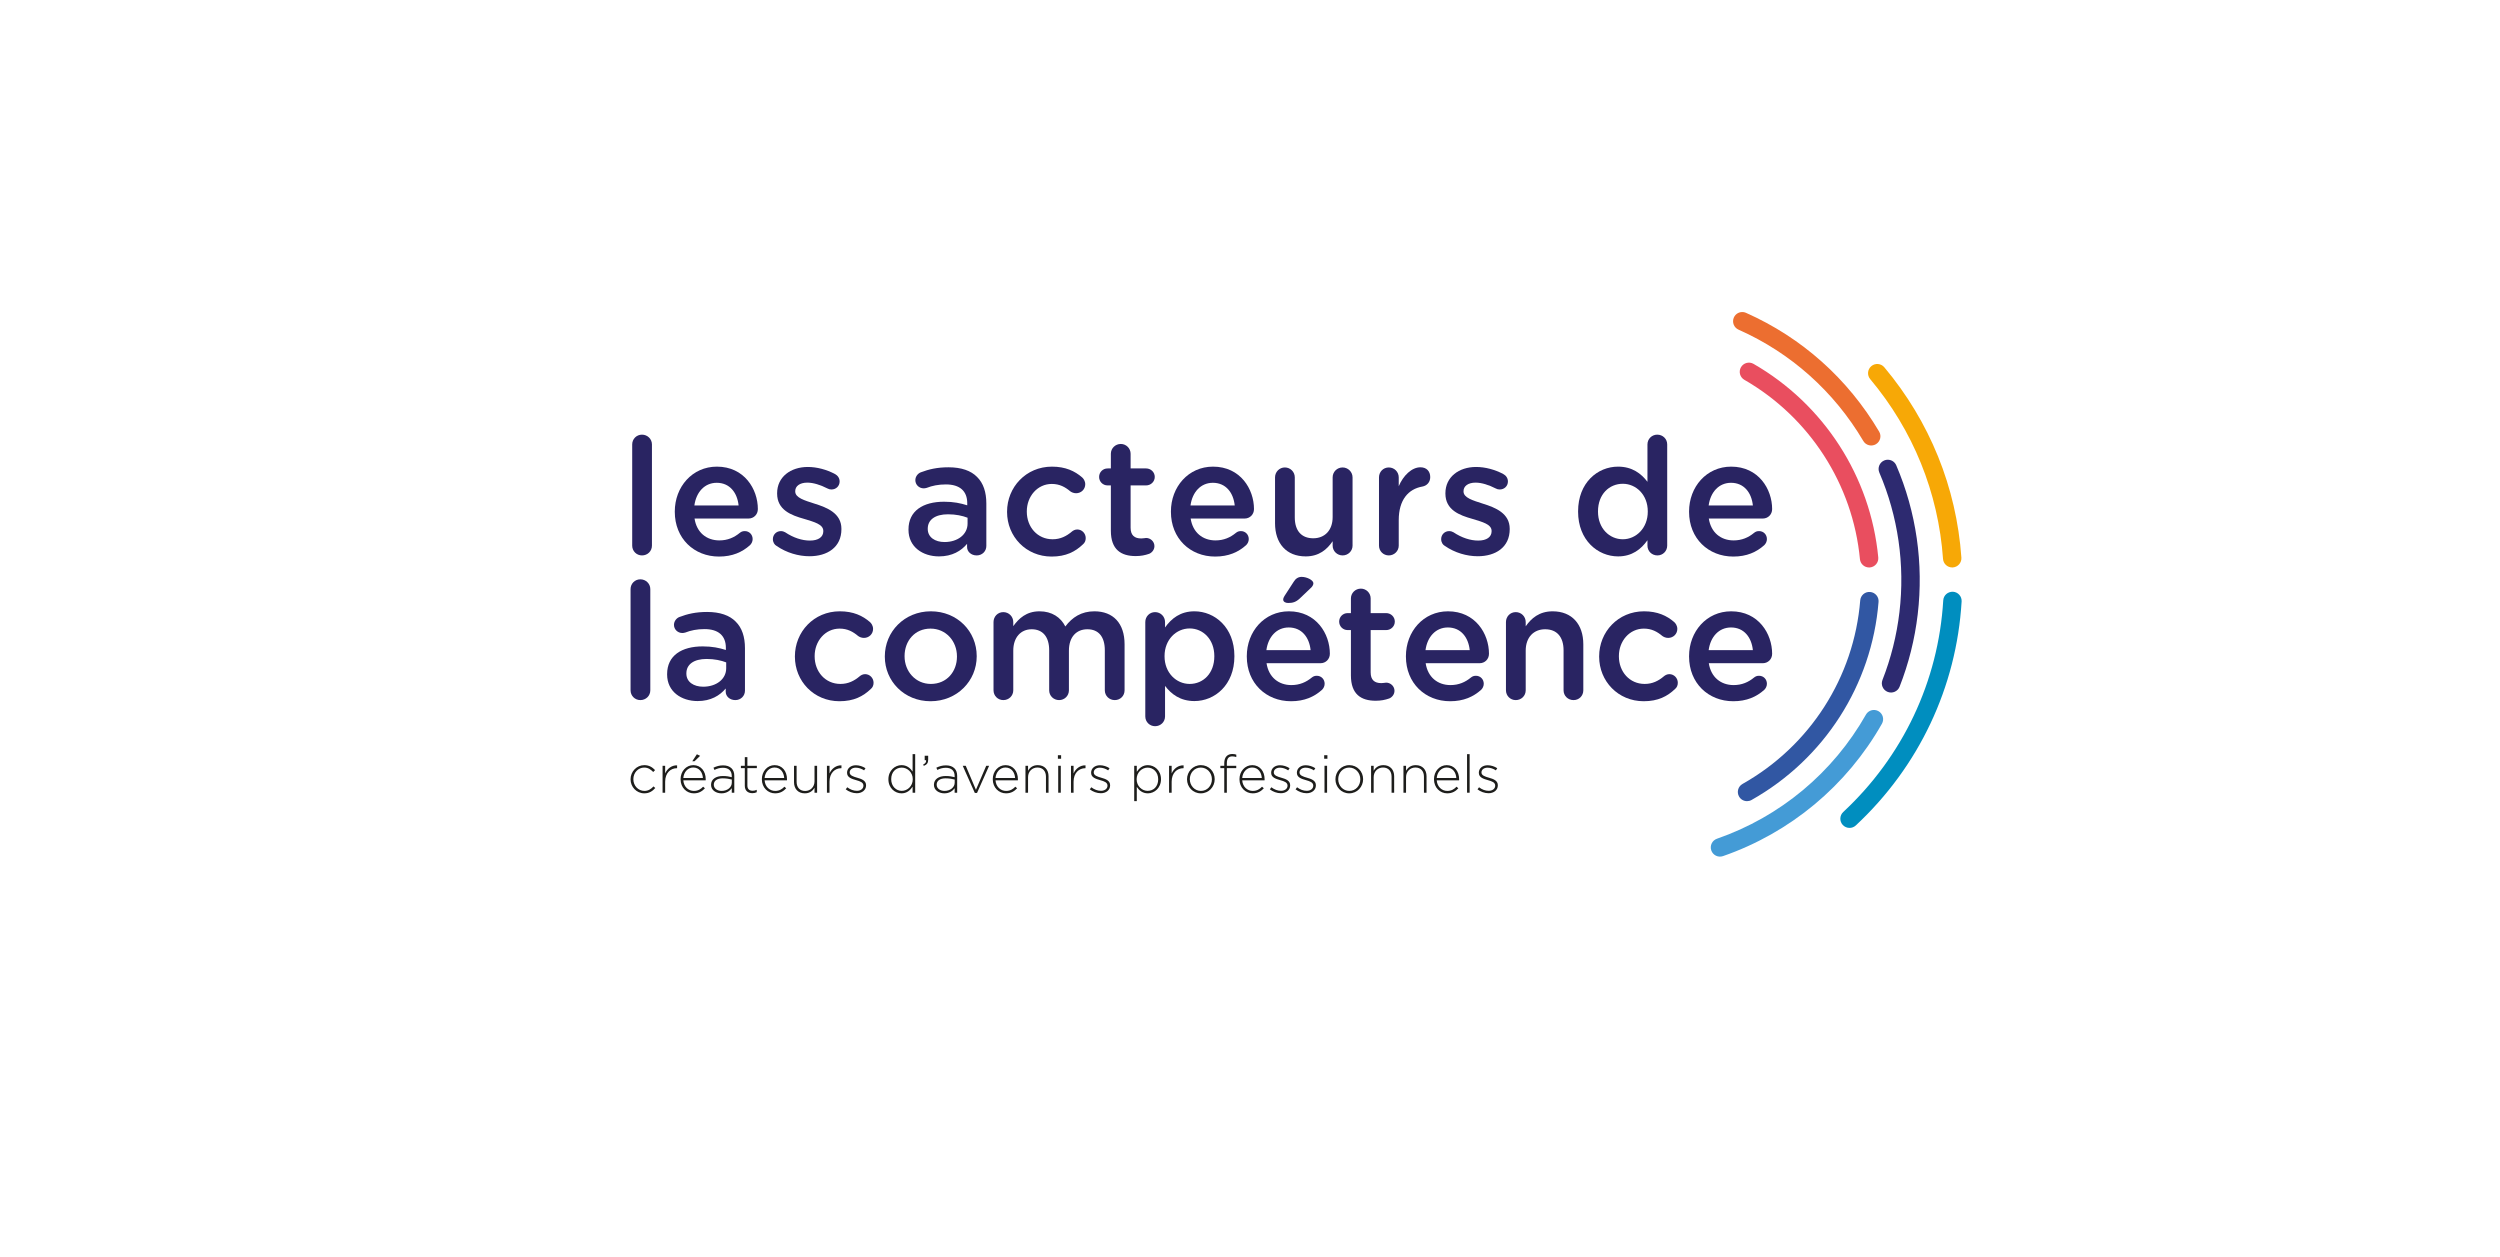 <?xml version="1.0" encoding="UTF-8" standalone="no"?>
<svg
   xmlns:dc="http://purl.org/dc/elements/1.1/"
   xmlns:cc="http://creativecommons.org/ns#"
   xmlns:rdf="http://www.w3.org/1999/02/22-rdf-syntax-ns#"
   xmlns:svg="http://www.w3.org/2000/svg"
   xmlns="http://www.w3.org/2000/svg"
   viewBox="0 0 1122.52 564.212"
   height="564.212"
   width="1122.52"
   xml:space="preserve"
   id="svg2"
   version="1.1"><defs
     id="defs6"><clipPath
       id="clipPath18"
       clipPathUnits="userSpaceOnUse"><path
         id="path16"
         d="M 0,423.159 H 841.89 V 0 H 0 Z" /></clipPath></defs><g
     transform="matrix(1.333,0,0,-1.333,0,564.212)"
     id="g10"><g
       id="g12"><g
         clip-path="url(#clipPath18)"
         id="g14"><g
           transform="translate(212.398,160.749)"
           id="g20"><path
             id="path22"
             style="fill:#1d1d1b;fill-opacity:1;fill-rule:nonzero;stroke:none"
             d="m 0,0 v 0.036 c 0,2.544 2.028,4.75 4.626,4.75 1.708,0 2.775,-0.782 3.629,-1.672 L 7.633,2.474 C 6.85,3.274 5.96,3.968 4.608,3.968 2.544,3.968 0.943,2.242 0.943,0.071 V 0.036 c 0,-2.188 1.655,-3.932 3.736,-3.932 1.281,0 2.278,0.659 3.043,1.512 L 8.327,-2.918 C 7.401,-3.967 6.298,-4.715 4.626,-4.715 2.011,-4.715 0,-2.544 0,0" /></g><g
           transform="translate(223.18,165.322)"
           id="g24"><path
             id="path26"
             style="fill:#1d1d1b;fill-opacity:1;fill-rule:nonzero;stroke:none"
             d="m 0,0 h 0.872 v -2.58 c 0.711,1.619 2.224,2.793 4.021,2.722 v -0.96 H 4.804 c -2.1,0 -3.932,-1.584 -3.932,-4.537 V -9.074 H 0 Z" /></g><g
           transform="translate(234.744,169.2)"
           id="g28"><path
             id="path30"
             style="fill:#1d1d1b;fill-opacity:1;fill-rule:nonzero;stroke:none"
             d="m 0,0 1.085,-0.533 -1.904,-1.833 h -0.747 z m 2.028,-7.988 c -0.125,1.833 -1.174,3.522 -3.256,3.522 -1.797,0 -3.185,-1.512 -3.345,-3.522 z m -7.526,-0.445 v 0.036 c 0,2.632 1.851,4.732 4.306,4.732 2.544,0 4.163,-2.064 4.163,-4.75 0,-0.16 0,-0.214 -0.018,-0.356 h -7.526 c 0.16,-2.259 1.78,-3.577 3.559,-3.577 1.405,0 2.366,0.623 3.113,1.424 l 0.605,-0.534 c -0.925,-0.996 -2.01,-1.708 -3.754,-1.708 -2.384,0 -4.448,1.904 -4.448,4.733" /></g><g
           transform="translate(246.503,159.646)"
           id="g32"><path
             id="path34"
             style="fill:#1d1d1b;fill-opacity:1;fill-rule:nonzero;stroke:none"
             d="m 0,0 v 1.031 c -0.765,0.197 -1.779,0.41 -3.078,0.41 -1.922,0 -2.989,-0.854 -2.989,-2.118 v -0.035 c 0,-1.316 1.246,-2.082 2.633,-2.082 C -1.583,-2.794 0,-1.655 0,0 m -6.992,-0.766 v 0.037 c 0,1.885 1.619,2.953 3.968,2.953 1.263,0 2.134,-0.161 3.006,-0.392 v 0.392 c 0,1.833 -1.121,2.775 -2.989,2.775 -1.103,0 -2.01,-0.302 -2.847,-0.729 l -0.32,0.765 c 0.997,0.462 1.975,0.782 3.221,0.782 1.227,0 2.206,-0.338 2.864,-0.996 C 0.516,4.217 0.836,3.38 0.836,2.26 v -5.658 h -0.854 v 1.512 c -0.623,-0.872 -1.743,-1.726 -3.469,-1.726 -1.69,0 -3.505,0.961 -3.505,2.846" /></g><g
           transform="translate(250.879,158.579)"
           id="g36"><path
             id="path38"
             style="fill:#1d1d1b;fill-opacity:1;fill-rule:nonzero;stroke:none"
             d="M 0,0 V 5.942 H -1.317 V 6.743 H 0 v 2.9 h 0.872 v -2.9 H 4.056 V 5.942 H 0.872 V 0.089 c 0,-1.299 0.765,-1.762 1.815,-1.762 0.444,0 0.818,0.089 1.334,0.32 V -2.171 C 3.558,-2.385 3.113,-2.491 2.544,-2.491 1.139,-2.491 0,-1.727 0,0" /></g><g
           transform="translate(264.151,161.211)"
           id="g40"><path
             id="path42"
             style="fill:#1d1d1b;fill-opacity:1;fill-rule:nonzero;stroke:none"
             d="M 0,0 C -0.125,1.833 -1.174,3.522 -3.256,3.522 -5.053,3.522 -6.44,2.011 -6.601,0 Z m -7.526,-0.444 v 0.035 c 0,2.633 1.851,4.732 4.306,4.732 2.544,0 4.163,-2.063 4.163,-4.75 0,-0.16 0,-0.214 -0.018,-0.356 h -7.526 c 0.161,-2.259 1.78,-3.576 3.559,-3.576 1.405,0 2.366,0.623 3.113,1.423 L 0.676,-3.47 c -0.925,-0.996 -2.01,-1.708 -3.754,-1.708 -2.384,0 -4.448,1.905 -4.448,4.734" /></g><g
           transform="translate(267.459,159.77)"
           id="g44"><path
             id="path46"
             style="fill:#1d1d1b;fill-opacity:1;fill-rule:nonzero;stroke:none"
             d="M 0,0 V 5.552 H 0.872 V 0.16 c 0,-1.868 1.05,-3.096 2.882,-3.096 1.779,0 3.149,1.353 3.149,3.239 V 5.552 H 7.775 V -3.522 H 6.903 v 1.69 C 6.298,-2.899 5.284,-3.736 3.63,-3.736 1.334,-3.736 0,-2.17 0,0" /></g><g
           transform="translate(278.543,165.322)"
           id="g48"><path
             id="path50"
             style="fill:#1d1d1b;fill-opacity:1;fill-rule:nonzero;stroke:none"
             d="m 0,0 h 0.872 v -2.58 c 0.711,1.619 2.224,2.793 4.021,2.722 v -0.96 H 4.804 c -2.1,0 -3.932,-1.584 -3.932,-4.537 V -9.074 H 0 Z" /></g><g
           transform="translate(284.876,157.386)"
           id="g52"><path
             id="path54"
             style="fill:#1d1d1b;fill-opacity:1;fill-rule:nonzero;stroke:none"
             d="m 0,0 0.516,0.694 c 0.997,-0.765 2.1,-1.192 3.256,-1.192 1.228,0 2.188,0.676 2.188,1.726 V 1.264 C 5.96,2.331 4.822,2.722 3.559,3.078 2.082,3.505 0.445,3.95 0.445,5.568 v 0.036 c 0,1.459 1.228,2.509 2.989,2.509 1.086,0 2.313,-0.391 3.22,-0.996 L 6.192,6.388 C 5.355,6.938 4.359,7.295 3.398,7.295 2.153,7.295 1.334,6.618 1.334,5.711 V 5.676 C 1.334,4.661 2.562,4.288 3.861,3.914 5.32,3.505 6.85,2.972 6.85,1.37 V 1.334 c 0,-1.619 -1.388,-2.65 -3.131,-2.65 C 2.402,-1.316 0.961,-0.783 0,0" /></g><g
           transform="translate(307.453,160.767)"
           id="g56"><path
             id="path58"
             style="fill:#1d1d1b;fill-opacity:1;fill-rule:nonzero;stroke:none"
             d="m 0,0 v 0.035 c 0,2.331 -1.815,3.897 -3.701,3.897 -1.975,0 -3.558,-1.442 -3.558,-3.879 V 0.018 c 0,-2.385 1.655,-3.914 3.558,-3.914 C -1.815,-3.896 0,-2.313 0,0 m -8.202,-0.019 v 0.037 c 0,2.953 2.224,4.75 4.412,4.75 1.815,0 2.989,-1.032 3.737,-2.17 V 8.469 H 0.818 V -4.52 h -0.871 v 2.029 c -0.783,-1.193 -1.94,-2.242 -3.737,-2.242 -2.188,0 -4.412,1.761 -4.412,4.714" /></g><g
           transform="translate(310.957,165.731)"
           id="g60"><path
             id="path62"
             style="fill:#1d1d1b;fill-opacity:1;fill-rule:nonzero;stroke:none"
             d="M 0,0 C 0.765,0.391 1.05,0.782 0.997,1.459 H 0.516 V 2.971 H 1.69 V 1.654 c 0,-1.103 -0.409,-1.69 -1.476,-2.099 z" /></g><g
           transform="translate(321.578,159.646)"
           id="g64"><path
             id="path66"
             style="fill:#1d1d1b;fill-opacity:1;fill-rule:nonzero;stroke:none"
             d="m 0,0 v 1.031 c -0.765,0.197 -1.779,0.41 -3.078,0.41 -1.922,0 -2.989,-0.854 -2.989,-2.118 v -0.035 c 0,-1.316 1.246,-2.082 2.633,-2.082 C -1.583,-2.794 0,-1.655 0,0 m -6.992,-0.766 v 0.037 c 0,1.885 1.619,2.953 3.968,2.953 1.263,0 2.134,-0.161 3.006,-0.392 v 0.392 c 0,1.833 -1.121,2.775 -2.989,2.775 -1.103,0 -2.01,-0.302 -2.847,-0.729 l -0.32,0.765 c 0.997,0.462 1.975,0.782 3.221,0.782 1.227,0 2.206,-0.338 2.864,-0.996 C 0.516,4.217 0.836,3.38 0.836,2.26 v -5.658 h -0.854 v 1.512 c -0.622,-0.872 -1.743,-1.726 -3.469,-1.726 -1.69,0 -3.505,0.961 -3.505,2.846" /></g><g
           transform="translate(324.282,165.322)"
           id="g68"><path
             id="path70"
             style="fill:#1d1d1b;fill-opacity:1;fill-rule:nonzero;stroke:none"
             d="M 0,0 H 1.014 L 4.448,-8.096 7.917,0 H 8.896 L 4.821,-9.146 H 4.074 Z" /></g><g
           transform="translate(341.93,161.211)"
           id="g72"><path
             id="path74"
             style="fill:#1d1d1b;fill-opacity:1;fill-rule:nonzero;stroke:none"
             d="M 0,0 C -0.125,1.833 -1.174,3.522 -3.256,3.522 -5.053,3.522 -6.44,2.011 -6.601,0 Z m -7.526,-0.444 v 0.035 c 0,2.633 1.851,4.732 4.306,4.732 2.544,0 4.163,-2.063 4.163,-4.75 0,-0.16 0,-0.214 -0.018,-0.356 h -7.526 c 0.161,-2.259 1.78,-3.576 3.559,-3.576 1.405,0 2.366,0.623 3.113,1.423 L 0.676,-3.47 c -0.925,-0.996 -2.01,-1.708 -3.754,-1.708 -2.384,0 -4.448,1.905 -4.448,4.734" /></g><g
           transform="translate(345.417,165.322)"
           id="g76"><path
             id="path78"
             style="fill:#1d1d1b;fill-opacity:1;fill-rule:nonzero;stroke:none"
             d="m 0,0 h 0.872 v -1.69 c 0.605,1.067 1.619,1.903 3.274,1.903 2.294,0 3.629,-1.566 3.629,-3.736 V -9.074 H 6.903 v 5.39 c 0,1.869 -1.049,3.096 -2.882,3.096 -1.779,0 -3.149,-1.351 -3.149,-3.237 V -9.074 H 0 Z" /></g><path
           id="path80"
           style="fill:#1d1d1b;fill-opacity:1;fill-rule:nonzero;stroke:none"
           d="m 356.447,165.322 h 0.872 v -9.074 h -0.872 z m -0.107,3.557 h 1.085 v -1.191 h -1.085 z" /><g
           transform="translate(360.752,165.322)"
           id="g82"><path
             id="path84"
             style="fill:#1d1d1b;fill-opacity:1;fill-rule:nonzero;stroke:none"
             d="m 0,0 h 0.872 v -2.58 c 0.711,1.619 2.224,2.793 4.021,2.722 v -0.96 H 4.804 c -2.1,0 -3.932,-1.584 -3.932,-4.537 V -9.074 H 0 Z" /></g><g
           transform="translate(367.085,157.386)"
           id="g86"><path
             id="path88"
             style="fill:#1d1d1b;fill-opacity:1;fill-rule:nonzero;stroke:none"
             d="m 0,0 0.516,0.694 c 0.997,-0.765 2.1,-1.192 3.256,-1.192 1.228,0 2.188,0.676 2.188,1.726 V 1.264 C 5.96,2.331 4.822,2.722 3.559,3.078 2.082,3.505 0.445,3.95 0.445,5.568 v 0.036 c 0,1.459 1.228,2.509 2.989,2.509 1.086,0 2.313,-0.391 3.22,-0.996 L 6.192,6.388 C 5.355,6.938 4.359,7.295 3.398,7.295 2.153,7.295 1.334,6.618 1.334,5.711 V 5.676 C 1.334,4.661 2.562,4.288 3.861,3.914 5.32,3.505 6.85,2.972 6.85,1.37 V 1.334 c 0,-1.619 -1.388,-2.65 -3.131,-2.65 C 2.402,-1.316 0.961,-0.783 0,0" /></g><g
           transform="translate(390.124,160.749)"
           id="g90"><path
             id="path92"
             style="fill:#1d1d1b;fill-opacity:1;fill-rule:nonzero;stroke:none"
             d="M 0,0 V 0.036 C 0,2.42 -1.654,3.95 -3.558,3.95 -5.444,3.95 -7.259,2.366 -7.259,0.054 V 0.019 c 0,-2.332 1.815,-3.897 3.701,-3.897 C -1.583,-3.878 0,-2.438 0,0 m -8.077,4.573 h 0.871 V 2.545 c 0.783,1.191 1.94,2.241 3.737,2.241 2.188,0 4.412,-1.761 4.412,-4.715 V 0.036 c 0,-2.954 -2.224,-4.751 -4.412,-4.751 -1.815,0 -2.989,1.032 -3.737,2.171 v -4.804 h -0.871 z" /></g><g
           transform="translate(393.789,165.322)"
           id="g94"><path
             id="path96"
             style="fill:#1d1d1b;fill-opacity:1;fill-rule:nonzero;stroke:none"
             d="m 0,0 h 0.872 v -2.58 c 0.711,1.619 2.224,2.793 4.021,2.722 v -0.96 H 4.804 c -2.1,0 -3.932,-1.584 -3.932,-4.537 V -9.074 H 0 Z" /></g><g
           transform="translate(408.217,160.749)"
           id="g98"><path
             id="path100"
             style="fill:#1d1d1b;fill-opacity:1;fill-rule:nonzero;stroke:none"
             d="m 0,0 v 0.036 c 0,2.189 -1.637,3.932 -3.736,3.932 -2.153,0 -3.701,-1.762 -3.701,-3.897 V 0.036 c 0,-2.188 1.637,-3.932 3.736,-3.932 C -1.548,-3.896 0,-2.135 0,0 m -8.38,0 v 0.036 c 0,2.544 1.975,4.75 4.679,4.75 2.687,0 4.644,-2.17 4.644,-4.715 V 0.036 c 0,-2.545 -1.975,-4.751 -4.679,-4.751 -2.686,0 -4.644,2.171 -4.644,4.715" /></g><g
           transform="translate(412.379,164.521)"
           id="g102"><path
             id="path104"
             style="fill:#1d1d1b;fill-opacity:1;fill-rule:nonzero;stroke:none"
             d="M 0,0 H -1.317 V 0.801 H 0 v 0.888 c 0,1.033 0.285,1.851 0.801,2.368 0.462,0.462 1.103,0.711 1.903,0.711 0.552,0 0.943,-0.072 1.353,-0.213 V 3.736 C 3.541,3.896 3.167,3.967 2.704,3.967 1.459,3.967 0.872,3.22 0.872,1.672 V 0.801 H 4.039 V 0 H 0.872 V -8.273 H 0 Z" /></g><g
           transform="translate(425.028,161.211)"
           id="g106"><path
             id="path108"
             style="fill:#1d1d1b;fill-opacity:1;fill-rule:nonzero;stroke:none"
             d="M 0,0 C -0.125,1.833 -1.174,3.522 -3.256,3.522 -5.053,3.522 -6.44,2.011 -6.601,0 Z m -7.526,-0.444 v 0.035 c 0,2.633 1.851,4.732 4.306,4.732 2.544,0 4.163,-2.063 4.163,-4.75 0,-0.16 0,-0.214 -0.018,-0.356 h -7.526 c 0.161,-2.259 1.78,-3.576 3.559,-3.576 1.405,0 2.366,0.623 3.113,1.423 L 0.676,-3.47 c -0.925,-0.996 -2.01,-1.708 -3.754,-1.708 -2.384,0 -4.448,1.905 -4.448,4.734" /></g><g
           transform="translate(427.731,157.386)"
           id="g110"><path
             id="path112"
             style="fill:#1d1d1b;fill-opacity:1;fill-rule:nonzero;stroke:none"
             d="m 0,0 0.517,0.694 c 0.996,-0.765 2.099,-1.192 3.255,-1.192 1.228,0 2.189,0.676 2.189,1.726 V 1.264 C 5.961,2.331 4.822,2.722 3.559,3.078 2.082,3.505 0.445,3.95 0.445,5.568 v 0.036 c 0,1.459 1.228,2.509 2.99,2.509 1.085,0 2.312,-0.391 3.219,-0.996 L 6.191,6.388 C 5.355,6.938 4.359,7.295 3.398,7.295 2.153,7.295 1.335,6.618 1.335,5.711 V 5.676 C 1.335,4.661 2.563,4.288 3.861,3.914 5.32,3.505 6.85,2.972 6.85,1.37 V 1.334 c 0,-1.619 -1.388,-2.65 -3.131,-2.65 C 2.402,-1.316 0.961,-0.783 0,0" /></g><g
           transform="translate(436.396,157.386)"
           id="g114"><path
             id="path116"
             style="fill:#1d1d1b;fill-opacity:1;fill-rule:nonzero;stroke:none"
             d="m 0,0 0.516,0.694 c 0.996,-0.765 2.099,-1.192 3.255,-1.192 1.228,0 2.189,0.676 2.189,1.726 V 1.264 C 5.96,2.331 4.821,2.722 3.558,3.078 2.081,3.505 0.444,3.95 0.444,5.568 v 0.036 c 0,1.459 1.228,2.509 2.99,2.509 1.085,0 2.312,-0.391 3.22,-0.996 L 6.191,6.388 C 5.355,6.938 4.358,7.295 3.398,7.295 2.152,7.295 1.334,6.618 1.334,5.711 V 5.676 C 1.334,4.661 2.562,4.288 3.86,3.914 5.319,3.505 6.85,2.972 6.85,1.37 V 1.334 c 0,-1.619 -1.388,-2.65 -3.132,-2.65 C 2.401,-1.316 0.961,-0.783 0,0" /></g><path
           id="path118"
           style="fill:#1d1d1b;fill-opacity:1;fill-rule:nonzero;stroke:none"
           d="m 446.145,165.322 h 0.872 v -9.074 h -0.872 z m -0.107,3.557 h 1.085 v -1.191 h -1.085 z" /><g
           transform="translate(458.207,160.749)"
           id="g120"><path
             id="path122"
             style="fill:#1d1d1b;fill-opacity:1;fill-rule:nonzero;stroke:none"
             d="m 0,0 v 0.036 c 0,2.189 -1.637,3.932 -3.736,3.932 -2.154,0 -3.701,-1.762 -3.701,-3.897 V 0.036 c 0,-2.188 1.636,-3.932 3.736,-3.932 C -1.548,-3.896 0,-2.135 0,0 m -8.38,0 v 0.036 c 0,2.544 1.975,4.75 4.679,4.75 2.686,0 4.643,-2.17 4.643,-4.715 V 0.036 c 0,-2.545 -1.974,-4.751 -4.678,-4.751 -2.687,0 -4.644,2.171 -4.644,4.715" /></g><g
           transform="translate(461.835,165.322)"
           id="g124"><path
             id="path126"
             style="fill:#1d1d1b;fill-opacity:1;fill-rule:nonzero;stroke:none"
             d="m 0,0 h 0.872 v -1.69 c 0.605,1.067 1.619,1.903 3.274,1.903 2.295,0 3.629,-1.566 3.629,-3.736 V -9.074 H 6.903 v 5.39 c 0,1.869 -1.049,3.096 -2.882,3.096 -1.779,0 -3.149,-1.351 -3.149,-3.237 V -9.074 H 0 Z" /></g><g
           transform="translate(472.74,165.322)"
           id="g128"><path
             id="path130"
             style="fill:#1d1d1b;fill-opacity:1;fill-rule:nonzero;stroke:none"
             d="m 0,0 h 0.872 v -1.69 c 0.606,1.067 1.619,1.903 3.274,1.903 2.295,0 3.629,-1.566 3.629,-3.736 V -9.074 H 6.903 v 5.39 c 0,1.869 -1.049,3.096 -2.882,3.096 -1.779,0 -3.149,-1.351 -3.149,-3.237 V -9.074 H 0 Z" /></g><g
           transform="translate(490.549,161.211)"
           id="g132"><path
             id="path134"
             style="fill:#1d1d1b;fill-opacity:1;fill-rule:nonzero;stroke:none"
             d="M 0,0 C -0.124,1.833 -1.174,3.522 -3.256,3.522 -5.053,3.522 -6.44,2.011 -6.601,0 Z m -7.525,-0.444 v 0.035 c 0,2.633 1.849,4.732 4.305,4.732 2.544,0 4.163,-2.063 4.163,-4.75 0,-0.16 0,-0.214 -0.017,-0.356 h -7.527 c 0.161,-2.259 1.78,-3.576 3.559,-3.576 1.405,0 2.366,0.623 3.113,1.423 L 0.677,-3.47 c -0.926,-0.996 -2.011,-1.708 -3.755,-1.708 -2.384,0 -4.447,1.905 -4.447,4.734" /></g><path
           id="path136"
           style="fill:#1d1d1b;fill-opacity:1;fill-rule:nonzero;stroke:none"
           d="m 494.16,169.236 h 0.872 v -12.988 h -0.872 z" /><g
           transform="translate(497.683,157.386)"
           id="g138"><path
             id="path140"
             style="fill:#1d1d1b;fill-opacity:1;fill-rule:nonzero;stroke:none"
             d="m 0,0 0.516,0.694 c 0.996,-0.765 2.099,-1.192 3.255,-1.192 1.228,0 2.189,0.676 2.189,1.726 V 1.264 C 5.96,2.331 4.821,2.722 3.558,3.078 2.081,3.505 0.444,3.95 0.444,5.568 v 0.036 c 0,1.459 1.228,2.509 2.99,2.509 1.085,0 2.312,-0.391 3.22,-0.996 L 6.191,6.388 C 5.355,6.938 4.358,7.295 3.398,7.295 2.152,7.295 1.334,6.618 1.334,5.711 V 5.676 C 1.334,4.661 2.562,4.288 3.86,3.914 5.319,3.505 6.85,2.972 6.85,1.37 V 1.334 c 0,-1.619 -1.388,-2.65 -3.132,-2.65 C 2.401,-1.316 0.961,-0.783 0,0" /></g><g
           transform="translate(622.997,144.393)"
           id="g142"><path
             id="path144"
             style="fill:#008ebf;fill-opacity:1;fill-rule:nonzero;stroke:none"
             d="m 0,0 c -0.83,0 -1.657,0.33 -2.269,0.987 -1.167,1.251 -1.096,3.212 0.157,4.379 20.088,18.711 32.048,44.025 33.678,71.274 0.104,1.705 1.529,2.966 3.281,2.909 1.708,-0.103 3.011,-1.572 2.911,-3.281 C 36.03,47.422 23.371,20.631 2.112,0.831 1.517,0.273 0.758,0 0,0" /></g><g
           transform="translate(657.577,232.125)"
           id="g146"><path
             id="path148"
             style="fill:#f7a806;fill-opacity:1;fill-rule:nonzero;stroke:none"
             d="m 0,0 c -1.612,0 -2.973,1.248 -3.09,2.88 -1.579,22.365 -10.062,43.307 -24.532,60.561 -1.099,1.312 -0.926,3.266 0.385,4.368 1.311,1.097 3.268,0.928 4.368,-0.384 C -7.556,49.164 1.425,26.996 3.097,3.318 3.218,1.61 1.93,0.126 0.222,0.006 0.149,0.001 0.073,0 0,0" /></g><g
           transform="translate(636.248,268.386)"
           id="g150"><path
             id="path152"
             style="fill:#2d2a70;fill-opacity:1;fill-rule:nonzero;stroke:none"
             d="m 0,0 c -0.521,0.062 -1.067,-0.009 -1.583,-0.229 -1.574,-0.677 -2.303,-2.497 -1.63,-4.072 6.325,-14.757 8.667,-31.016 6.775,-47.016 -0.932,-7.86 -2.855,-15.546 -5.72,-22.842 -0.626,-1.593 0.16,-3.391 1.752,-4.018 1.599,-0.631 3.393,0.16 4.019,1.752 3.059,7.791 5.112,15.994 6.104,24.379 C 11.739,-34.967 9.239,-17.612 2.488,-1.86 2.034,-0.802 1.063,-0.126 0,0" /></g><g
           transform="translate(587.231,318.137)"
           id="g154"><path
             id="path156"
             style="fill:#ec6e30;fill-opacity:1;fill-rule:nonzero;stroke:none"
             d="m 0,0 c -1.315,0.156 -2.634,-0.548 -3.196,-1.82 -0.696,-1.566 0.008,-3.399 1.572,-4.093 17.619,-7.824 32.152,-20.792 42.03,-37.499 0.867,-1.475 2.77,-1.962 4.245,-1.091 1.475,0.872 1.963,2.772 1.091,4.246 C 35.204,-22.433 19.695,-8.597 0.894,-0.248 0.602,-0.116 0.301,-0.036 0,0" /></g><g
           transform="translate(631.584,184.097)"
           id="g158"><path
             id="path160"
             style="fill:#449bd6;fill-opacity:1;fill-rule:nonzero;stroke:none"
             d="m 0,0 c -1.204,0.143 -2.43,-0.433 -3.064,-1.551 -11.088,-19.566 -28.909,-34.409 -50.179,-41.796 -1.617,-0.561 -2.473,-2.329 -1.91,-3.946 0.562,-1.617 2.326,-2.475 3.946,-1.911 22.693,7.883 41.705,23.721 53.537,44.595 0.844,1.492 0.32,3.381 -1.168,4.227 C 0.793,-0.172 0.397,-0.047 0,0" /></g><g
           transform="translate(588.475,153.401)"
           id="g162"><path
             id="path164"
             style="fill:#3157a3;fill-opacity:1;fill-rule:nonzero;stroke:none"
             d="m 0,0 c -1.083,0 -2.134,0.567 -2.703,1.579 -0.841,1.491 -0.313,3.383 1.179,4.224 22.722,12.804 37.544,35.913 39.644,61.82 0.137,1.704 1.617,3.001 3.341,2.838 1.706,-0.136 2.977,-1.632 2.837,-3.34 C 42.033,39.16 26.039,14.218 1.52,0.4 1.037,0.129 0.517,0 0,0" /></g><g
           transform="translate(629.584,232.116)"
           id="g166"><path
             id="path168"
             style="fill:#e94e5f;fill-opacity:1;fill-rule:nonzero;stroke:none"
             d="m 0,0 c -1.579,0 -2.93,1.201 -3.084,2.808 -2.384,25.169 -16.94,47.752 -38.935,60.406 -1.484,0.854 -1.994,2.749 -1.139,4.233 0.853,1.484 2.747,1.992 4.232,1.14 C -15.193,54.932 0.515,30.558 3.091,3.392 3.253,1.687 2,0.176 0.297,0.012 0.198,0.004 0.098,0 0,0" /></g><g
           transform="translate(212.95,273.559)"
           id="g170"><path
             id="path172"
             style="fill:#292462;fill-opacity:1;fill-rule:nonzero;stroke:none"
             d="M 0,0 C 0,1.814 1.431,3.297 3.299,3.297 5.168,3.297 6.652,1.814 6.652,0 v -34.084 c 0,-1.87 -1.484,-3.299 -3.353,-3.299 -1.815,0 -3.299,1.429 -3.299,3.299 z" /></g><g
           transform="translate(242.195,235.792)"
           id="g174"><path
             id="path176"
             style="fill:#292462;fill-opacity:1;fill-rule:nonzero;stroke:none"
             d="m 0,0 c -8.411,0 -14.898,6.103 -14.898,15.062 v 0.11 c 0,8.301 5.882,15.118 14.183,15.118 9.235,0 13.798,-7.586 13.798,-14.291 0,-1.87 -1.429,-3.191 -3.134,-3.191 H -8.245 c 0.713,-4.728 4.067,-7.366 8.354,-7.366 2.804,0 5.004,0.99 6.873,2.53 0.494,0.385 0.935,0.605 1.704,0.605 1.484,0 2.639,-1.157 2.639,-2.694 0,-0.824 -0.386,-1.539 -0.879,-2.034 C 7.807,1.486 4.508,0 0,0 m 6.597,17.208 c -0.44,4.286 -2.968,7.641 -7.367,7.641 -4.068,0 -6.926,-3.134 -7.531,-7.641 z" /></g><g
           transform="translate(261.6,239.365)"
           id="g178"><path
             id="path180"
             style="fill:#292462;fill-opacity:1;fill-rule:nonzero;stroke:none"
             d="m 0,0 c -0.714,0.384 -1.263,1.21 -1.263,2.308 0,1.486 1.154,2.695 2.694,2.695 0.548,0 1.044,-0.166 1.429,-0.385 2.804,-1.869 5.717,-2.804 8.355,-2.804 2.859,0 4.508,1.21 4.508,3.135 v 0.108 c 0,2.255 -3.078,3.023 -6.487,4.068 -4.287,1.21 -9.07,2.968 -9.07,8.522 v 0.109 c 0,5.496 4.562,8.851 10.335,8.851 3.078,0 6.322,-0.88 9.125,-2.363 0.934,-0.495 1.594,-1.376 1.594,-2.529 0,-1.539 -1.21,-2.694 -2.747,-2.694 -0.552,0 -0.881,0.108 -1.321,0.329 -2.363,1.21 -4.783,1.981 -6.817,1.981 -2.583,0 -4.068,-1.21 -4.068,-2.858 v -0.112 c 0,-2.145 3.134,-3.023 6.542,-4.123 4.233,-1.319 9.016,-3.243 9.016,-8.467 V 5.662 c 0,-6.101 -4.728,-9.125 -10.774,-9.125 C 7.367,-3.463 3.354,-2.309 0,0" /></g><g
           transform="translate(306.016,244.808)"
           id="g182"><path
             id="path184"
             style="fill:#292462;fill-opacity:1;fill-rule:nonzero;stroke:none"
             d="m 0,0 v 0.11 c 0,6.266 4.894,9.346 11.983,9.346 3.245,0 5.554,-0.497 7.808,-1.21 v 0.713 c 0,4.123 -2.53,6.323 -7.203,6.323 -2.527,0 -4.616,-0.44 -6.431,-1.154 -0.384,-0.11 -0.715,-0.166 -1.044,-0.166 -1.54,0 -2.804,1.21 -2.804,2.749 0,1.208 0.825,2.254 1.814,2.639 2.749,1.044 5.552,1.704 9.346,1.704 4.343,0 7.586,-1.154 9.62,-3.244 2.144,-2.088 3.133,-5.167 3.133,-8.959 V -5.442 c 0,-1.815 -1.428,-3.191 -3.243,-3.191 -1.924,0 -3.243,1.321 -3.243,2.806 v 1.099 C 17.757,-7.091 14.734,-8.96 10.28,-8.96 4.838,-8.96 0,-5.827 0,0 m 19.9,2.087 v 1.981 c -1.703,0.66 -3.958,1.154 -6.595,1.154 -4.288,0 -6.817,-1.814 -6.817,-4.838 v -0.11 c 0,-2.803 2.472,-4.397 5.661,-4.397 4.398,0 7.751,2.528 7.751,6.21" /></g><g
           transform="translate(339.22,250.801)"
           id="g186"><path
             id="path188"
             style="fill:#292462;fill-opacity:1;fill-rule:nonzero;stroke:none"
             d="m 0,0 v 0.108 c 0,8.246 6.376,15.172 15.118,15.172 4.561,0 7.695,-1.484 10.168,-3.626 0.441,-0.387 1.046,-1.21 1.046,-2.308 0,-1.705 -1.375,-3.025 -3.08,-3.025 -0.824,0 -1.537,0.329 -1.979,0.66 C 19.569,8.409 17.7,9.454 15.061,9.454 10.224,9.454 6.65,5.278 6.65,0.218 v -0.11 c 0,-5.167 3.574,-9.29 8.685,-9.29 2.641,0 4.673,1.044 6.488,2.584 0.385,0.329 1.045,0.715 1.815,0.715 1.595,0 2.857,-1.32 2.857,-2.913 0,-0.881 -0.328,-1.596 -0.933,-2.091 C 22.977,-13.361 19.845,-15.01 15.006,-15.01 6.376,-15.01 0,-8.246 0,0" /></g><g
           transform="translate(374.184,244.477)"
           id="g190"><path
             id="path192"
             style="fill:#292462;fill-opacity:1;fill-rule:nonzero;stroke:none"
             d="m 0,0 v 15.282 h -1.102 c -1.593,0 -2.858,1.265 -2.858,2.859 0,1.596 1.265,2.861 2.858,2.861 H 0 v 4.946 c 0,1.814 1.484,3.297 3.354,3.297 1.813,0 3.297,-1.483 3.297,-3.297 v -4.946 h 5.221 c 1.597,0 2.914,-1.265 2.914,-2.861 0,-1.594 -1.317,-2.859 -2.914,-2.859 H 6.651 V 1.047 c 0,-2.586 1.319,-3.63 3.573,-3.63 0.771,0 1.43,0.164 1.648,0.164 1.486,0 2.804,-1.207 2.804,-2.748 0,-1.209 -0.823,-2.198 -1.757,-2.583 C 11.488,-8.246 10.114,-8.52 8.354,-8.52 3.463,-8.52 0,-6.376 0,0" /></g><g
           transform="translate(409.309,235.792)"
           id="g194"><path
             id="path196"
             style="fill:#292462;fill-opacity:1;fill-rule:nonzero;stroke:none"
             d="m 0,0 c -8.409,0 -14.896,6.103 -14.896,15.062 v 0.11 c 0,8.301 5.882,15.118 14.181,15.118 9.236,0 13.798,-7.586 13.798,-14.291 0,-1.87 -1.429,-3.191 -3.134,-3.191 H -8.245 C -7.53,8.08 -4.178,5.442 0.109,5.442 c 2.804,0 5.003,0.99 6.872,2.53 0.494,0.385 0.936,0.605 1.704,0.605 1.485,0 2.64,-1.157 2.64,-2.694 0,-0.824 -0.384,-1.539 -0.881,-2.034 C 7.807,1.486 4.51,0 0,0 m 6.597,17.208 c -0.439,4.286 -2.968,7.641 -7.368,7.641 -4.067,0 -6.925,-3.134 -7.53,-7.641 z" /></g><g
           transform="translate(455.596,239.476)"
           id="g198"><path
             id="path200"
             style="fill:#292462;fill-opacity:1;fill-rule:nonzero;stroke:none"
             d="m 0,0 c 0,-1.815 -1.485,-3.3 -3.353,-3.3 -1.814,0 -3.354,1.43 -3.354,3.3 v 1.484 c -1.868,-2.749 -4.564,-5.113 -9.07,-5.113 -6.543,0 -10.337,4.4 -10.337,11.16 v 15.448 c 0,1.867 1.486,3.353 3.301,3.353 1.869,0 3.353,-1.486 3.353,-3.353 V 9.51 c 0,-4.508 2.252,-7.036 6.212,-7.036 3.847,0 6.541,2.638 6.541,7.145 v 13.36 c 0,1.867 1.483,3.353 3.354,3.353 1.814,0 3.353,-1.486 3.353,-3.353 z" /></g><g
           transform="translate(464.5,262.455)"
           id="g202"><path
             id="path204"
             style="fill:#292462;fill-opacity:1;fill-rule:nonzero;stroke:none"
             d="M 0,0 C 0,1.868 1.428,3.352 3.297,3.352 5.166,3.352 6.651,1.868 6.651,0 v -2.968 c 1.539,3.628 4.398,6.376 7.311,6.376 2.088,0 3.298,-1.375 3.298,-3.3 0,-1.759 -1.155,-2.913 -2.638,-3.187 C 9.895,-3.905 6.651,-7.531 6.651,-14.404 v -8.575 c 0,-1.813 -1.485,-3.299 -3.354,-3.299 -1.814,0 -3.297,1.429 -3.297,3.299 z" /></g><g
           transform="translate(486.708,239.365)"
           id="g206"><path
             id="path208"
             style="fill:#292462;fill-opacity:1;fill-rule:nonzero;stroke:none"
             d="m 0,0 c -0.714,0.384 -1.265,1.21 -1.265,2.308 0,1.486 1.156,2.695 2.693,2.695 0.55,0 1.047,-0.166 1.43,-0.385 2.804,-1.869 5.717,-2.804 8.358,-2.804 2.858,0 4.507,1.21 4.507,3.135 v 0.108 c 0,2.255 -3.079,3.023 -6.488,4.068 -4.289,1.21 -9.072,2.968 -9.072,8.522 v 0.109 c 0,5.496 4.566,8.851 10.337,8.851 3.079,0 6.321,-0.88 9.125,-2.363 0.936,-0.495 1.595,-1.376 1.595,-2.529 0,-1.539 -1.21,-2.694 -2.75,-2.694 -0.55,0 -0.878,0.108 -1.32,0.329 -2.361,1.21 -4.781,1.981 -6.815,1.981 -2.582,0 -4.068,-1.21 -4.068,-2.858 v -0.112 c 0,-2.145 3.134,-3.023 6.541,-4.123 4.234,-1.319 9.017,-3.243 9.017,-8.467 V 5.662 c 0,-6.101 -4.728,-9.125 -10.775,-9.125 C 7.365,-3.463 3.353,-2.309 0,0" /></g><g
           transform="translate(561.58,239.476)"
           id="g210"><path
             id="path212"
             style="fill:#292462;fill-opacity:1;fill-rule:nonzero;stroke:none"
             d="m 0,0 c 0,-1.87 -1.483,-3.3 -3.297,-3.3 -1.869,0 -3.353,1.43 -3.353,3.3 v 1.814 c -2.146,-3.024 -5.168,-5.443 -9.896,-5.443 -6.817,0 -13.47,5.443 -13.47,15.062 v 0.11 c 0,9.622 6.543,15.063 13.47,15.063 4.782,0 7.806,-2.365 9.896,-5.112 v 12.589 c 0,1.87 1.484,3.298 3.298,3.298 1.869,0 3.352,-1.428 3.352,-3.298 z m -23.309,11.543 v -0.11 c 0,-5.607 3.848,-9.289 8.358,-9.289 4.452,0 8.409,3.739 8.409,9.289 v 0.11 c 0,5.608 -3.957,9.291 -8.409,9.291 -4.565,0 -8.358,-3.518 -8.358,-9.291" /></g><g
           transform="translate(583.843,235.792)"
           id="g214"><path
             id="path216"
             style="fill:#292462;fill-opacity:1;fill-rule:nonzero;stroke:none"
             d="m 0,0 c -8.409,0 -14.897,6.103 -14.897,15.062 v 0.11 c 0,8.301 5.882,15.118 14.182,15.118 9.236,0 13.8,-7.586 13.8,-14.291 0,-1.87 -1.431,-3.191 -3.136,-3.191 H -8.246 C -7.531,8.08 -4.178,5.442 0.11,5.442 c 2.803,0 5.001,0.99 6.87,2.53 0.497,0.385 0.936,0.605 1.705,0.605 1.485,0 2.64,-1.157 2.64,-2.694 0,-0.824 -0.385,-1.539 -0.881,-2.034 C 7.807,1.486 4.507,0 0,0 m 6.597,17.208 c -0.439,4.286 -2.968,7.641 -7.366,7.641 -4.069,0 -6.927,-3.134 -7.532,-7.641 z" /></g><g
           transform="translate(212.398,224.829)"
           id="g218"><path
             id="path220"
             style="fill:#292462;fill-opacity:1;fill-rule:nonzero;stroke:none"
             d="M 0,0 C 0,1.814 1.431,3.297 3.298,3.297 5.168,3.297 6.652,1.814 6.652,0 v -34.084 c 0,-1.869 -1.484,-3.299 -3.354,-3.299 -1.814,0 -3.298,1.43 -3.298,3.299 z" /></g><g
           transform="translate(224.712,196.078)"
           id="g222"><path
             id="path224"
             style="fill:#292462;fill-opacity:1;fill-rule:nonzero;stroke:none"
             d="m 0,0 v 0.109 c 0,6.267 4.894,9.346 11.983,9.346 3.244,0 5.554,-0.496 7.808,-1.209 v 0.713 c 0,4.123 -2.53,6.323 -7.203,6.323 -2.527,0 -4.616,-0.44 -6.431,-1.153 -0.384,-0.111 -0.715,-0.166 -1.044,-0.166 -1.54,0 -2.805,1.209 -2.805,2.748 0,1.208 0.826,2.254 1.815,2.639 2.749,1.044 5.552,1.704 9.346,1.704 4.342,0 7.586,-1.154 9.62,-3.244 2.144,-2.088 3.133,-5.167 3.133,-8.959 V -5.442 c 0,-1.815 -1.43,-3.191 -3.243,-3.191 -1.924,0 -3.244,1.321 -3.244,2.807 v 1.098 C 17.756,-7.091 14.733,-8.961 10.28,-8.961 4.837,-8.961 0,-5.826 0,0 m 19.9,2.087 v 1.981 c -1.705,0.66 -3.958,1.154 -6.596,1.154 -4.287,0 -6.817,-1.814 -6.817,-4.838 v -0.11 c 0,-2.803 2.473,-4.397 5.662,-4.397 4.397,0 7.751,2.527 7.751,6.21" /></g><g
           transform="translate(267.755,202.07)"
           id="g226"><path
             id="path228"
             style="fill:#292462;fill-opacity:1;fill-rule:nonzero;stroke:none"
             d="m 0,0 v 0.108 c 0,8.246 6.376,15.173 15.117,15.173 4.564,0 7.696,-1.484 10.171,-3.627 0.439,-0.386 1.043,-1.209 1.043,-2.308 0,-1.706 -1.374,-3.025 -3.078,-3.025 -0.824,0 -1.538,0.329 -1.979,0.66 -1.705,1.428 -3.573,2.473 -6.211,2.473 -4.838,0 -8.413,-4.176 -8.413,-9.236 v -0.11 c 0,-5.167 3.575,-9.29 8.688,-9.29 2.638,0 4.672,1.044 6.486,2.584 0.384,0.329 1.044,0.715 1.815,0.715 1.594,0 2.859,-1.319 2.859,-2.913 0,-0.881 -0.331,-1.595 -0.936,-2.09 -2.583,-2.473 -5.717,-4.123 -10.554,-4.123 C 6.376,-15.009 0,-8.246 0,0" /></g><g
           transform="translate(298.044,202.07)"
           id="g230"><path
             id="path232"
             style="fill:#292462;fill-opacity:1;fill-rule:nonzero;stroke:none"
             d="m 0,0 v 0.108 c 0,8.301 6.597,15.173 15.503,15.173 8.906,0 15.447,-6.76 15.447,-15.063 v -0.11 c 0,-8.246 -6.596,-15.117 -15.556,-15.117 C 6.542,-15.009 0,-8.246 0,0 m 24.297,0 v 0.108 c 0,5.115 -3.682,9.346 -8.903,9.346 -5.333,0 -8.743,-4.176 -8.743,-9.236 v -0.11 c 0,-5.056 3.684,-9.29 8.852,-9.29 5.388,0 8.794,4.178 8.794,9.182" /></g><g
           transform="translate(334.656,213.724)"
           id="g234"><path
             id="path236"
             style="fill:#292462;fill-opacity:1;fill-rule:nonzero;stroke:none"
             d="M 0,0 C 0,1.868 1.428,3.354 3.297,3.354 5.167,3.354 6.652,1.868 6.652,0 v -1.375 c 1.868,2.584 4.397,5.001 8.849,5.001 4.178,0 7.146,-2.032 8.688,-5.112 2.309,3.08 5.385,5.112 9.784,5.112 6.321,0 10.172,-4.012 10.172,-11.105 v -15.5 c 0,-1.871 -1.431,-3.299 -3.301,-3.299 -1.869,0 -3.353,1.428 -3.353,3.299 v 13.468 c 0,4.616 -2.142,7.091 -5.882,7.091 -3.629,0 -6.212,-2.529 -6.212,-7.202 v -13.357 c 0,-1.871 -1.485,-3.299 -3.298,-3.299 -1.87,0 -3.353,1.428 -3.353,3.299 v 13.523 c 0,4.507 -2.199,7.036 -5.882,7.036 -3.684,0 -6.212,-2.75 -6.212,-7.202 v -13.357 c 0,-1.871 -1.485,-3.299 -3.355,-3.299 -1.815,0 -3.297,1.428 -3.297,3.299 z" /></g><g
           transform="translate(385.781,213.724)"
           id="g238"><path
             id="path240"
             style="fill:#292462;fill-opacity:1;fill-rule:nonzero;stroke:none"
             d="M 0,0 C 0,1.868 1.427,3.354 3.297,3.354 5.167,3.354 6.652,1.868 6.652,0 v -1.815 c 2.144,3.024 5.167,5.441 9.894,5.441 6.816,0 13.468,-5.386 13.468,-15.061 v -0.111 c 0,-9.619 -6.597,-15.061 -13.468,-15.061 -4.837,0 -7.861,2.42 -9.894,5.111 v -10.278 c 0,-1.87 -1.485,-3.3 -3.355,-3.3 -1.813,0 -3.297,1.43 -3.297,3.3 z m 23.252,-11.546 v 0.111 c 0,5.609 -3.793,9.289 -8.301,9.289 -4.507,0 -8.464,-3.737 -8.464,-9.289 v -0.111 c 0,-5.551 3.957,-9.29 8.464,-9.29 4.564,0 8.301,3.573 8.301,9.29" /></g><g
           transform="translate(434.868,187.061)"
           id="g242"><path
             id="path244"
             style="fill:#292462;fill-opacity:1;fill-rule:nonzero;stroke:none"
             d="m 0,0 c -8.409,0 -14.897,6.103 -14.897,15.062 v 0.111 c 0,8.3 5.883,15.117 14.182,15.117 9.236,0 13.798,-7.586 13.798,-14.292 0,-1.869 -1.429,-3.19 -3.134,-3.19 H -8.246 c 0.715,-4.728 4.068,-7.366 8.355,-7.366 2.804,0 5.002,0.99 6.872,2.53 0.494,0.383 0.936,0.603 1.704,0.603 1.485,0 2.64,-1.155 2.64,-2.692 0,-0.825 -0.384,-1.539 -0.881,-2.034 C 7.807,1.485 4.51,0 0,0 m 6.598,17.208 c -0.44,4.286 -2.969,7.641 -7.369,7.641 -4.067,0 -6.925,-3.134 -7.53,-7.641 z m -9.236,17.041 c 0,0.383 0.218,0.878 0.439,1.209 l 3.135,4.836 c 0.604,0.992 1.483,1.596 2.637,1.596 1.76,0 3.958,-1.099 3.958,-2.146 0,-0.603 -0.384,-1.153 -0.933,-1.648 L 2.913,34.578 c -1.319,-1.21 -2.363,-1.483 -3.902,-1.483 -0.936,0 -1.649,0.439 -1.649,1.154" /></g><g
           transform="translate(455.044,195.747)"
           id="g246"><path
             id="path248"
             style="fill:#292462;fill-opacity:1;fill-rule:nonzero;stroke:none"
             d="m 0,0 v 15.282 h -1.102 c -1.593,0 -2.858,1.264 -2.858,2.858 0,1.597 1.265,2.859 2.858,2.859 H 0 v 4.948 c 0,1.815 1.482,3.298 3.354,3.298 1.813,0 3.296,-1.483 3.296,-3.298 v -4.948 h 5.222 c 1.597,0 2.913,-1.262 2.913,-2.859 0,-1.594 -1.316,-2.858 -2.913,-2.858 H 6.65 V 1.047 c 0,-2.586 1.32,-3.63 3.574,-3.63 0.77,0 1.43,0.163 1.648,0.163 1.485,0 2.805,-1.21 2.805,-2.747 0,-1.21 -0.824,-2.198 -1.76,-2.582 C 11.488,-8.246 10.114,-8.521 8.354,-8.521 3.463,-8.521 0,-6.377 0,0" /></g><g
           transform="translate(488.465,187.061)"
           id="g250"><path
             id="path252"
             style="fill:#292462;fill-opacity:1;fill-rule:nonzero;stroke:none"
             d="m 0,0 c -8.408,0 -14.896,6.103 -14.896,15.062 v 0.111 c 0,8.3 5.882,15.117 14.182,15.117 9.236,0 13.799,-7.586 13.799,-14.292 0,-1.869 -1.431,-3.19 -3.134,-3.19 H -8.245 c 0.714,-4.728 4.067,-7.366 8.356,-7.366 2.803,0 5.001,0.99 6.87,2.53 0.496,0.383 0.936,0.603 1.705,0.603 1.485,0 2.639,-1.155 2.639,-2.692 0,-0.825 -0.384,-1.539 -0.88,-2.034 C 7.808,1.485 4.507,0 0,0 m 6.598,17.208 c -0.439,4.286 -2.968,7.641 -7.366,7.641 -4.069,0 -6.927,-3.134 -7.533,-7.641 z" /></g><g
           transform="translate(507.267,213.724)"
           id="g254"><path
             id="path256"
             style="fill:#292462;fill-opacity:1;fill-rule:nonzero;stroke:none"
             d="M 0,0 C 0,1.868 1.428,3.354 3.297,3.354 5.166,3.354 6.651,1.868 6.651,0 v -1.431 c 1.869,2.696 4.563,5.057 9.071,5.057 6.541,0 10.334,-4.397 10.334,-11.105 v -15.5 c 0,-1.871 -1.428,-3.299 -3.298,-3.299 -1.869,0 -3.354,1.428 -3.354,3.299 v 13.468 c 0,4.507 -2.253,7.091 -6.213,7.091 -3.847,0 -6.54,-2.693 -6.54,-7.202 v -13.357 c 0,-1.871 -1.485,-3.299 -3.354,-3.299 -1.814,0 -3.297,1.428 -3.297,3.299 z" /></g><g
           transform="translate(538.657,202.07)"
           id="g258"><path
             id="path260"
             style="fill:#292462;fill-opacity:1;fill-rule:nonzero;stroke:none"
             d="m 0,0 v 0.108 c 0,8.246 6.376,15.173 15.117,15.173 4.562,0 7.695,-1.484 10.167,-3.627 0.443,-0.386 1.047,-1.209 1.047,-2.308 0,-1.706 -1.374,-3.025 -3.079,-3.025 -0.824,0 -1.537,0.329 -1.98,0.66 -1.703,1.428 -3.573,2.473 -6.211,2.473 -4.837,0 -8.411,-4.176 -8.411,-9.236 v -0.11 c 0,-5.167 3.574,-9.29 8.685,-9.29 2.641,0 4.673,1.044 6.487,2.584 0.386,0.329 1.046,0.715 1.814,0.715 1.596,0 2.858,-1.319 2.858,-2.913 0,-0.881 -0.329,-1.595 -0.932,-2.09 -2.586,-2.473 -5.717,-4.123 -10.556,-4.123 C 6.376,-15.009 0,-8.246 0,0" /></g><g
           transform="translate(583.843,187.061)"
           id="g262"><path
             id="path264"
             style="fill:#292462;fill-opacity:1;fill-rule:nonzero;stroke:none"
             d="m 0,0 c -8.409,0 -14.897,6.103 -14.897,15.062 v 0.111 c 0,8.3 5.882,15.117 14.182,15.117 9.236,0 13.8,-7.586 13.8,-14.292 0,-1.869 -1.431,-3.19 -3.136,-3.19 H -8.246 C -7.531,8.08 -4.178,5.442 0.11,5.442 c 2.803,0 5.001,0.99 6.87,2.53 0.497,0.383 0.936,0.603 1.705,0.603 1.485,0 2.64,-1.155 2.64,-2.692 0,-0.825 -0.385,-1.539 -0.881,-2.034 C 7.807,1.485 4.507,0 0,0 m 6.597,17.208 c -0.439,4.286 -2.968,7.641 -7.366,7.641 -4.069,0 -6.927,-3.134 -7.532,-7.641 z" /></g></g></g></g></svg>